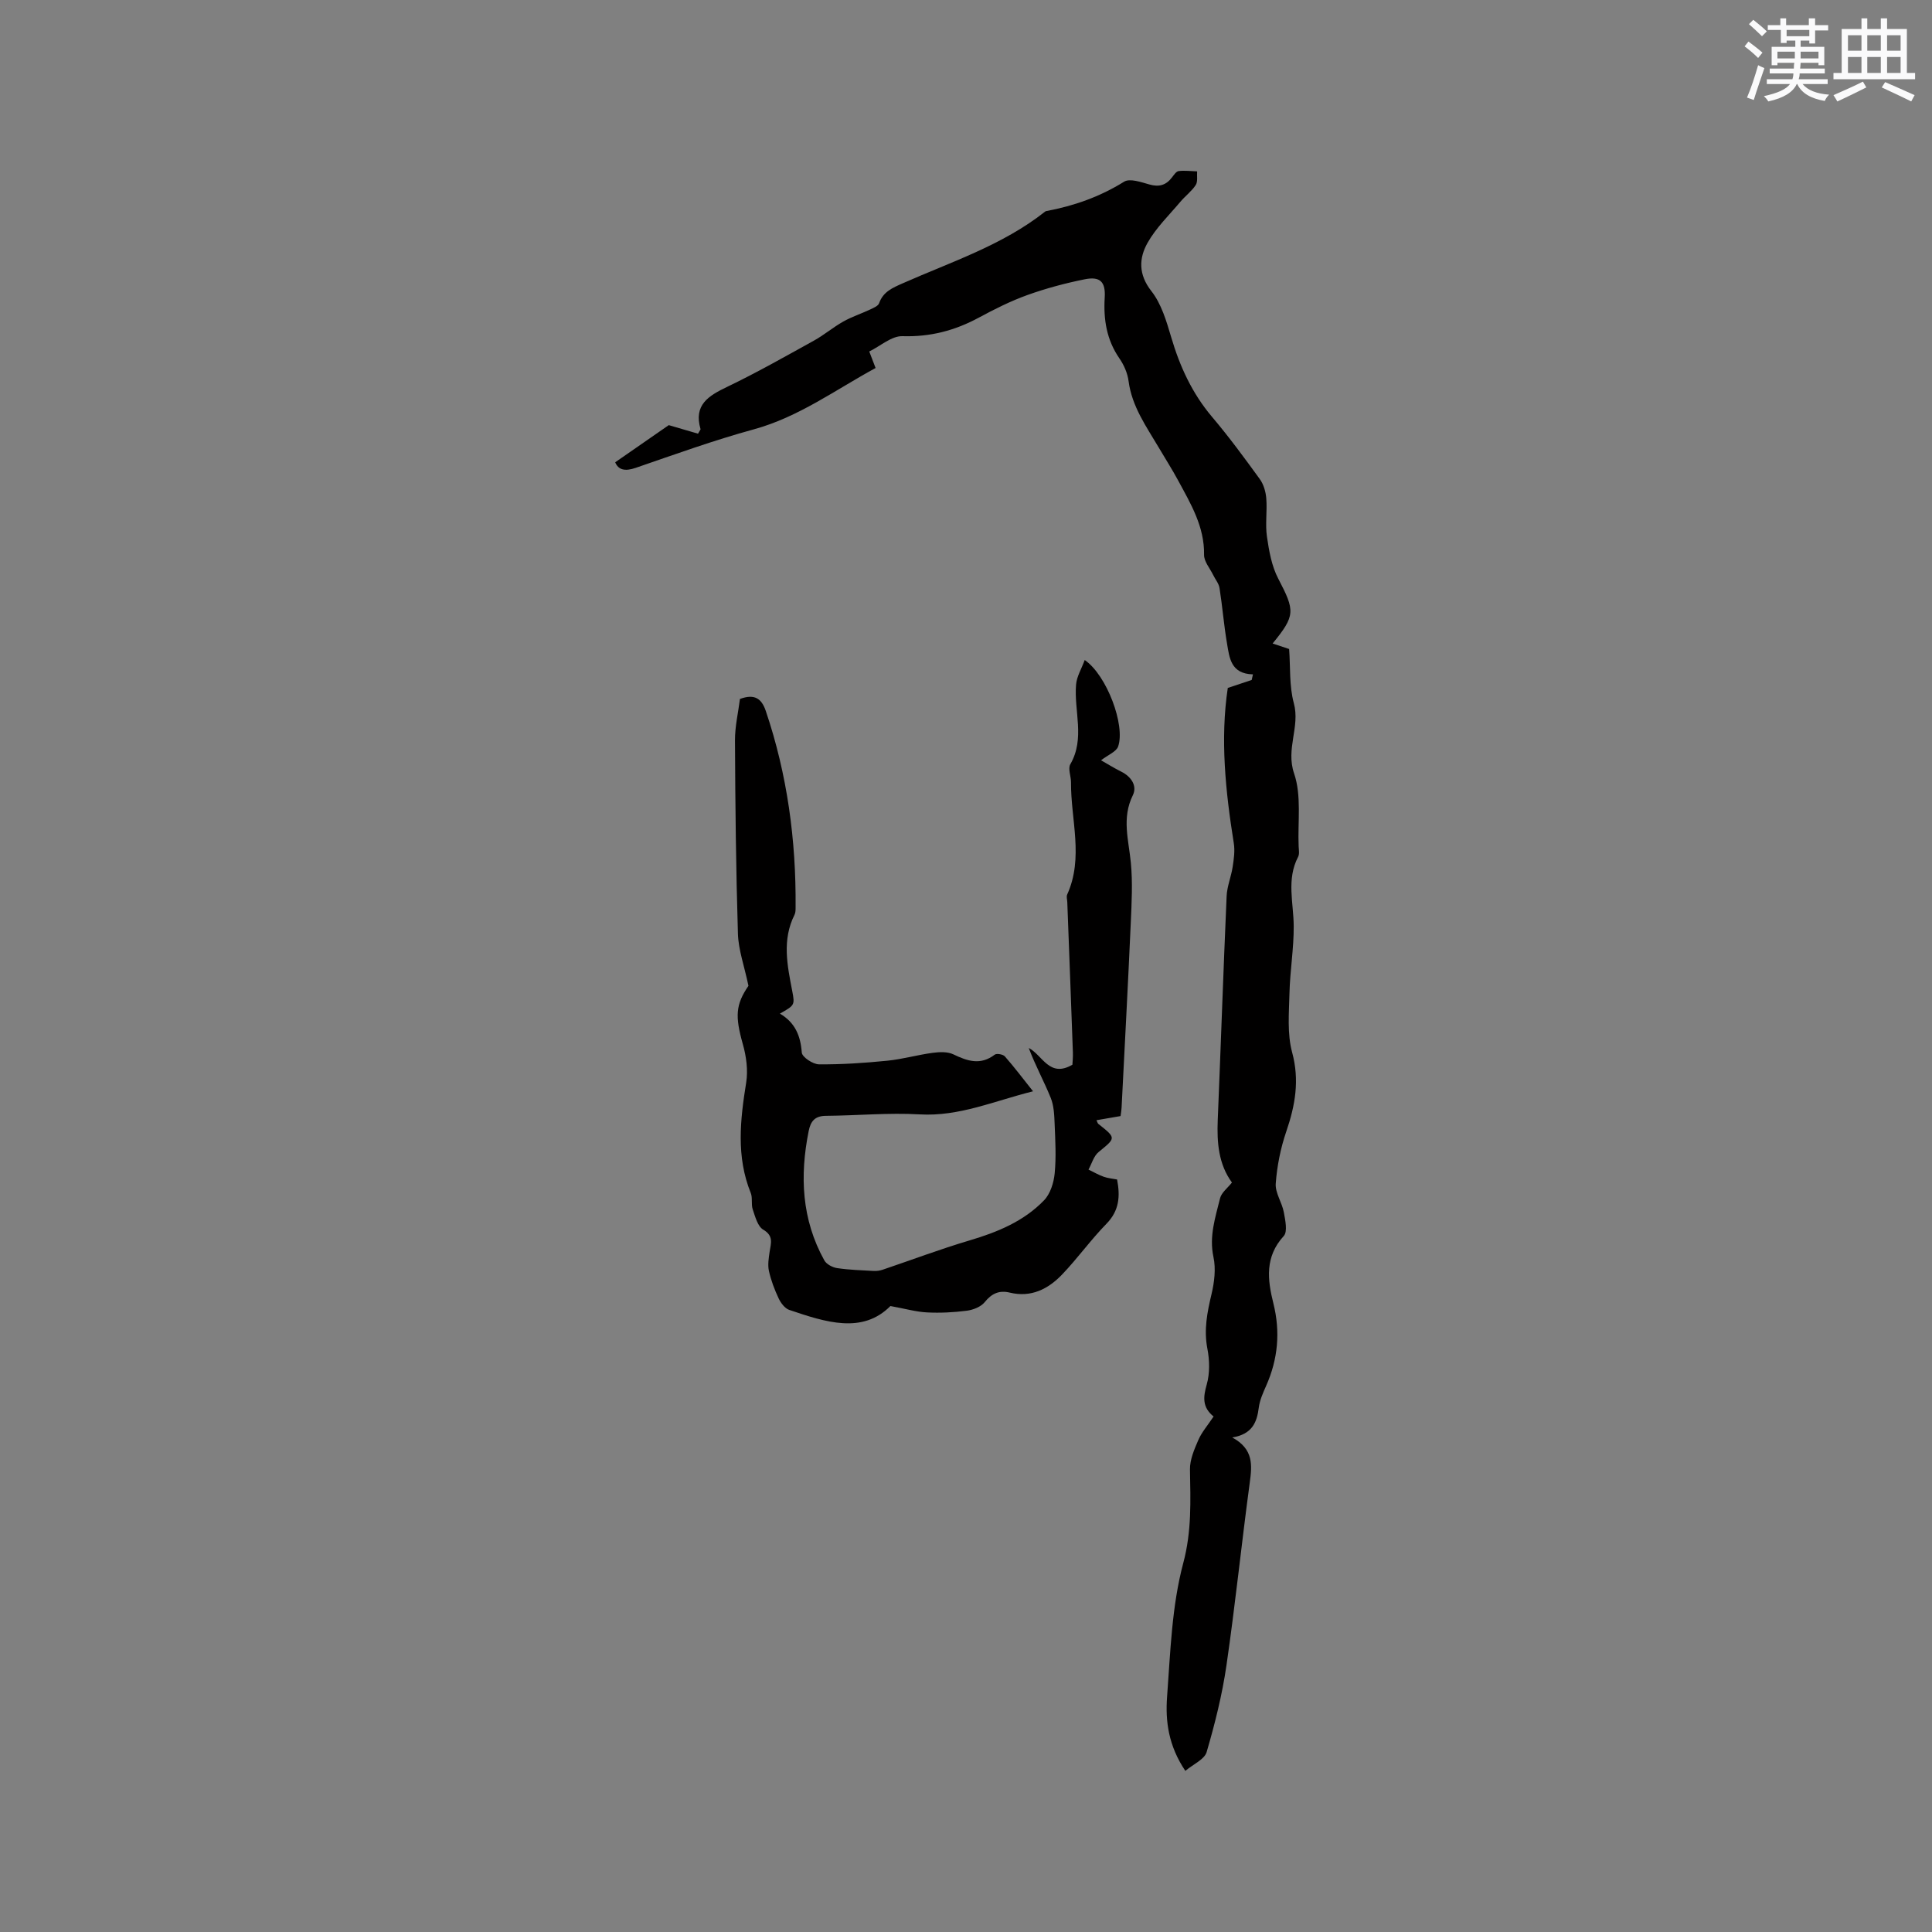 <svg enable-background="new 0 0 400 400" viewBox="0 0 400 400" xmlns="http://www.w3.org/2000/svg"><rect x="0" y="0" width="400" height="400" fill="#808080" stroke="none"/><path d="m251.26 293.27c-2.36-1.9-2.17-3.99-1.42-6.62.66-2.32.6-5.04.13-7.45-.75-3.91-.03-7.5.86-11.25.59-2.48.93-5.27.4-7.71-.92-4.31.4-8.19 1.37-12.15.29-1.18 1.56-2.12 2.46-3.26-2.78-3.81-3.13-8.28-2.94-12.92.64-15.46 1.16-30.92 1.84-46.37.09-2.04.94-4.03 1.25-6.07.25-1.62.49-3.33.23-4.92-1.73-10.8-2.82-21.61-1.24-32.12 1.73-.58 3.34-1.11 4.95-1.65.09-.39.18-.77.26-1.16-4.6-.11-4.87-3.44-5.37-6.4-.65-3.8-.95-7.66-1.55-11.47-.15-.96-.89-1.81-1.33-2.73-.67-1.38-1.9-2.78-1.87-4.16.09-5.84-2.76-10.55-5.36-15.37-1.26-2.33-2.69-4.56-4.03-6.84-2.57-4.35-5.55-8.49-6.24-13.74-.21-1.62-.94-3.32-1.88-4.68-2.67-3.86-3.34-8.07-3.06-12.64.2-3.26-.97-4.4-4.12-3.77-4.03.81-8.04 1.88-11.91 3.27-3.47 1.25-6.81 2.93-10.07 4.69-4.95 2.67-10.05 4-15.78 3.82-2.23-.07-4.53 2.03-6.87 3.17.57 1.5.9 2.34 1.31 3.42-8.34 4.54-15.92 10.15-25.21 12.7-8.26 2.26-16.34 5.18-24.44 7.97-2.23.77-3.61.44-4.26-1.15 3.89-2.7 7.61-5.28 11.09-7.69 2.08.6 4.16 1.21 6.06 1.77.43-.77.54-.87.52-.94-1.47-5.02 1.63-6.9 5.52-8.76 6.1-2.93 12.01-6.28 17.94-9.56 2.12-1.17 3.99-2.78 6.1-3.96 1.75-.99 3.7-1.62 5.53-2.48.69-.33 1.67-.72 1.88-1.31.84-2.4 2.81-3.2 4.88-4.12 10.04-4.45 20.61-7.86 29.41-14.79.08-.06.17-.14.27-.16 5.75-1.07 11.13-2.96 16.16-6.09 1.18-.74 3.52.09 5.23.57 2.02.58 3.48.15 4.71-1.49.38-.5.86-1.22 1.36-1.28 1.25-.15 2.54.02 3.82.06-.07.96.17 2.13-.29 2.83-.84 1.29-2.16 2.26-3.17 3.46-2.35 2.79-5.06 5.4-6.82 8.54-1.77 3.17-1.9 6.51.81 9.96 2.07 2.63 3.12 6.22 4.1 9.53 1.79 6.08 4.34 11.64 8.47 16.52 3.49 4.12 6.7 8.49 9.87 12.86.8 1.1 1.24 2.63 1.35 4.01.21 2.63-.24 5.34.14 7.94.43 2.96.98 6.08 2.34 8.68 3.47 6.65 3.59 7.61-1.17 13.42 1.12.38 2.16.72 3.42 1.14.28 3.7 0 7.64.98 11.24 1.32 4.89-1.71 9.4.05 14.53 1.57 4.59.73 10.01.94 15.06.03.74.2 1.61-.11 2.2-2.44 4.67-.94 9.52-.91 14.33.03 4.64-.77 9.28-.88 13.93-.1 4.08-.49 8.37.55 12.21 1.57 5.8.64 10.98-1.21 16.4-1.18 3.44-1.91 7.12-2.18 10.75-.15 1.93 1.29 3.92 1.67 5.95.3 1.64.82 4.03-.02 4.94-3.93 4.3-3.37 9.03-2.14 13.94 1.47 5.88.96 11.54-1.5 17.07-.64 1.44-1.32 2.96-1.52 4.5-.39 3.07-1.36 5.52-5.5 6.19 4.48 2.43 4.11 5.77 3.62 9.42-1.7 12.59-2.99 25.23-4.82 37.8-.88 6.05-2.38 12.04-4.1 17.92-.45 1.52-2.76 2.5-4.41 3.89-3.5-5.2-4.15-10.29-3.78-15.31.69-9.29.97-18.8 3.35-27.71 1.77-6.63 1.5-12.87 1.39-19.38-.03-2.04.9-4.18 1.74-6.12.71-1.63 1.94-3.02 3.15-4.85z" fill="#010000"/><path d="m154.96 204.1c-.87-4.14-2.08-7.45-2.18-10.78-.41-13.34-.55-26.69-.61-40.04-.01-2.92.69-5.84 1.03-8.57 3.01-1.1 4.47-.12 5.35 2.49 4.46 13.19 6.28 26.76 6.17 40.63 0 .53 0 1.12-.22 1.56-2.62 5.21-1.5 10.5-.47 15.82.56 2.91.47 2.93-2.56 4.65 3.17 1.86 4.28 4.62 4.53 8.06.07.94 2.31 2.43 3.56 2.44 4.71.04 9.44-.28 14.14-.75 3.15-.31 6.24-1.21 9.38-1.63 1.42-.19 3.1-.27 4.32.32 2.92 1.41 5.61 2.29 8.54.06.4-.31 1.73-.08 2.11.36 1.94 2.2 3.71 4.56 5.83 7.22-8.07 2.01-15.29 5.26-23.5 4.78-6.43-.37-12.92.25-19.38.3-2.26.02-3.16 1.08-3.57 3.14-1.87 9.3-1.46 18.32 3.24 26.79.44.8 1.7 1.46 2.66 1.6 2.5.37 5.06.45 7.59.59.61.03 1.26-.07 1.83-.26 5.98-2.02 11.9-4.26 17.94-6.05 5.78-1.71 11.26-3.95 15.47-8.32 1.3-1.34 2.01-3.64 2.2-5.57.33-3.39.13-6.85-.01-10.27-.07-1.82-.15-3.76-.82-5.4-1.38-3.41-3.17-6.65-4.54-10.3 2.87 1.49 4.25 6.25 9.04 3.47.02-.52.14-1.54.1-2.56-.37-10.37-.77-20.74-1.16-31.11-.02-.53-.22-1.14-.02-1.57 3.45-7.63.74-15.47.79-23.21.01-1.27-.67-2.84-.14-3.76 3.1-5.38.72-11.03 1.19-16.51.14-1.66 1.12-3.24 1.79-5.07 4.57 3.14 8.44 13.5 6.92 17.9-.38 1.09-2.09 1.73-3.54 2.86 1.38.78 2.73 1.63 4.16 2.34 2.11 1.04 3.37 2.98 2.42 4.9-2.33 4.72-.86 9.27-.41 13.97.39 4.07.17 8.22-.01 12.32-.57 12.81-1.26 25.61-1.91 38.42-.03.52-.12 1.03-.21 1.71-1.69.29-3.3.57-4.99.86.2.39.24.63.38.75 3.75 2.98 3.67 2.88.06 5.84-1.01.83-1.41 2.4-2.09 3.63 1.04.5 2.06 1.09 3.14 1.48.87.31 1.83.39 2.78.57.67 3.49.45 6.46-2.2 9.17-3.25 3.32-5.97 7.15-9.19 10.51-2.88 3.01-6.42 4.81-10.83 3.74-2.19-.53-3.74.18-5.19 1.98-.79.97-2.39 1.6-3.71 1.77-2.72.35-5.5.49-8.24.35-2.21-.11-4.4-.74-7.57-1.32-5.8 5.85-13.41 3.35-20.95.8-.91-.31-1.75-1.44-2.19-2.38-.85-1.81-1.58-3.73-2.01-5.67-.28-1.25-.05-2.66.14-3.97.26-1.76.9-3.29-1.33-4.6-1.15-.68-1.65-2.68-2.16-4.17-.37-1.06 0-2.4-.42-3.43-3.04-7.53-2.18-15.13-.94-22.85.41-2.57.02-5.44-.7-7.97-1.63-5.78-1.48-8.18 1.17-12.06z" fill="#010000"/><g fill="#fafafb"><path d="m361.2 9.6.8-1c.9.7 1.9 1.4 2.9 2.3l-.9 1.1c-1-1-2-1.8-2.8-2.4zm.5 10.6c.9-2.1 1.6-4.3 2.3-6.7.4.2.8.4 1.3.6-.7 2.1-1.5 4.3-2.2 6.6zm.4-15.2.9-.9c1 .8 2 1.6 2.8 2.4l-1 1c-.9-.9-1.8-1.7-2.7-2.5zm12.5-1.2h1.2v1.4h2.7v1.1h-2.7v2.7h-1.2v-.6h-1.8v1.3h4.9v3.8h-1.2v-.5h-3.7c0 .4-.1.9-.1 1.2h5.1v1h-5.2c0 .5-.1.9-.2 1.2h6v1h-5.2c1.1 1.3 2.9 2 5.5 2.2-.4.4-.7.8-.9 1.3-2.9-.5-4.8-1.6-5.7-3.5h-.1c-.8 1.7-2.7 2.9-5.9 3.6-.2-.4-.6-.8-.9-1.1 2.8-.6 4.6-1.4 5.4-2.5h-4.8v-1h5.3c.1-.3.2-.7.2-1.2h-4.9v-1h5c0-.4 0-.8.1-1.2h-3.5v.5h-1.2v-3.8h4.9v-1.3h-1.8v.5h-1.2v-2.7h-2.7v-1h2.6v-1.4h1.2v1.4h4.7v-1.4zm-6.6 8.3h3.6c0-.4 0-.9 0-1.4h-3.6zm1.9-4.6h4.7v-1.3h-4.7zm6.6 3.2h-3.7v1.4h3.7z"/><path d="m385.3 3.8h1.3v2.2h2.8v-2.2h1.3v2.2h4.1v9.1h1.7v1.3h-16.9v-1.3h1.7v-9.1h4.1v-2.2zm.4 13.1.7 1.2c-1.8.9-3.8 1.9-6 2.9-.2-.4-.5-.8-.8-1.3 2.3-1 4.3-1.9 6.1-2.8zm-3.1-6.4h2.8v-3.2h-2.8zm0 4.6h2.8v-3.3h-2.8zm4-4.6h2.8v-3.2h-2.8zm0 4.6h2.8v-3.3h-2.8zm3.7 1.9c2.1.9 4.1 1.8 6.1 2.7l-.7 1.3c-2.2-1.1-4.2-2-6.1-2.9zm3.2-9.7h-2.8v3.2h2.8zm-2.8 7.8h2.8v-3.3h-2.8z"/></g></svg>